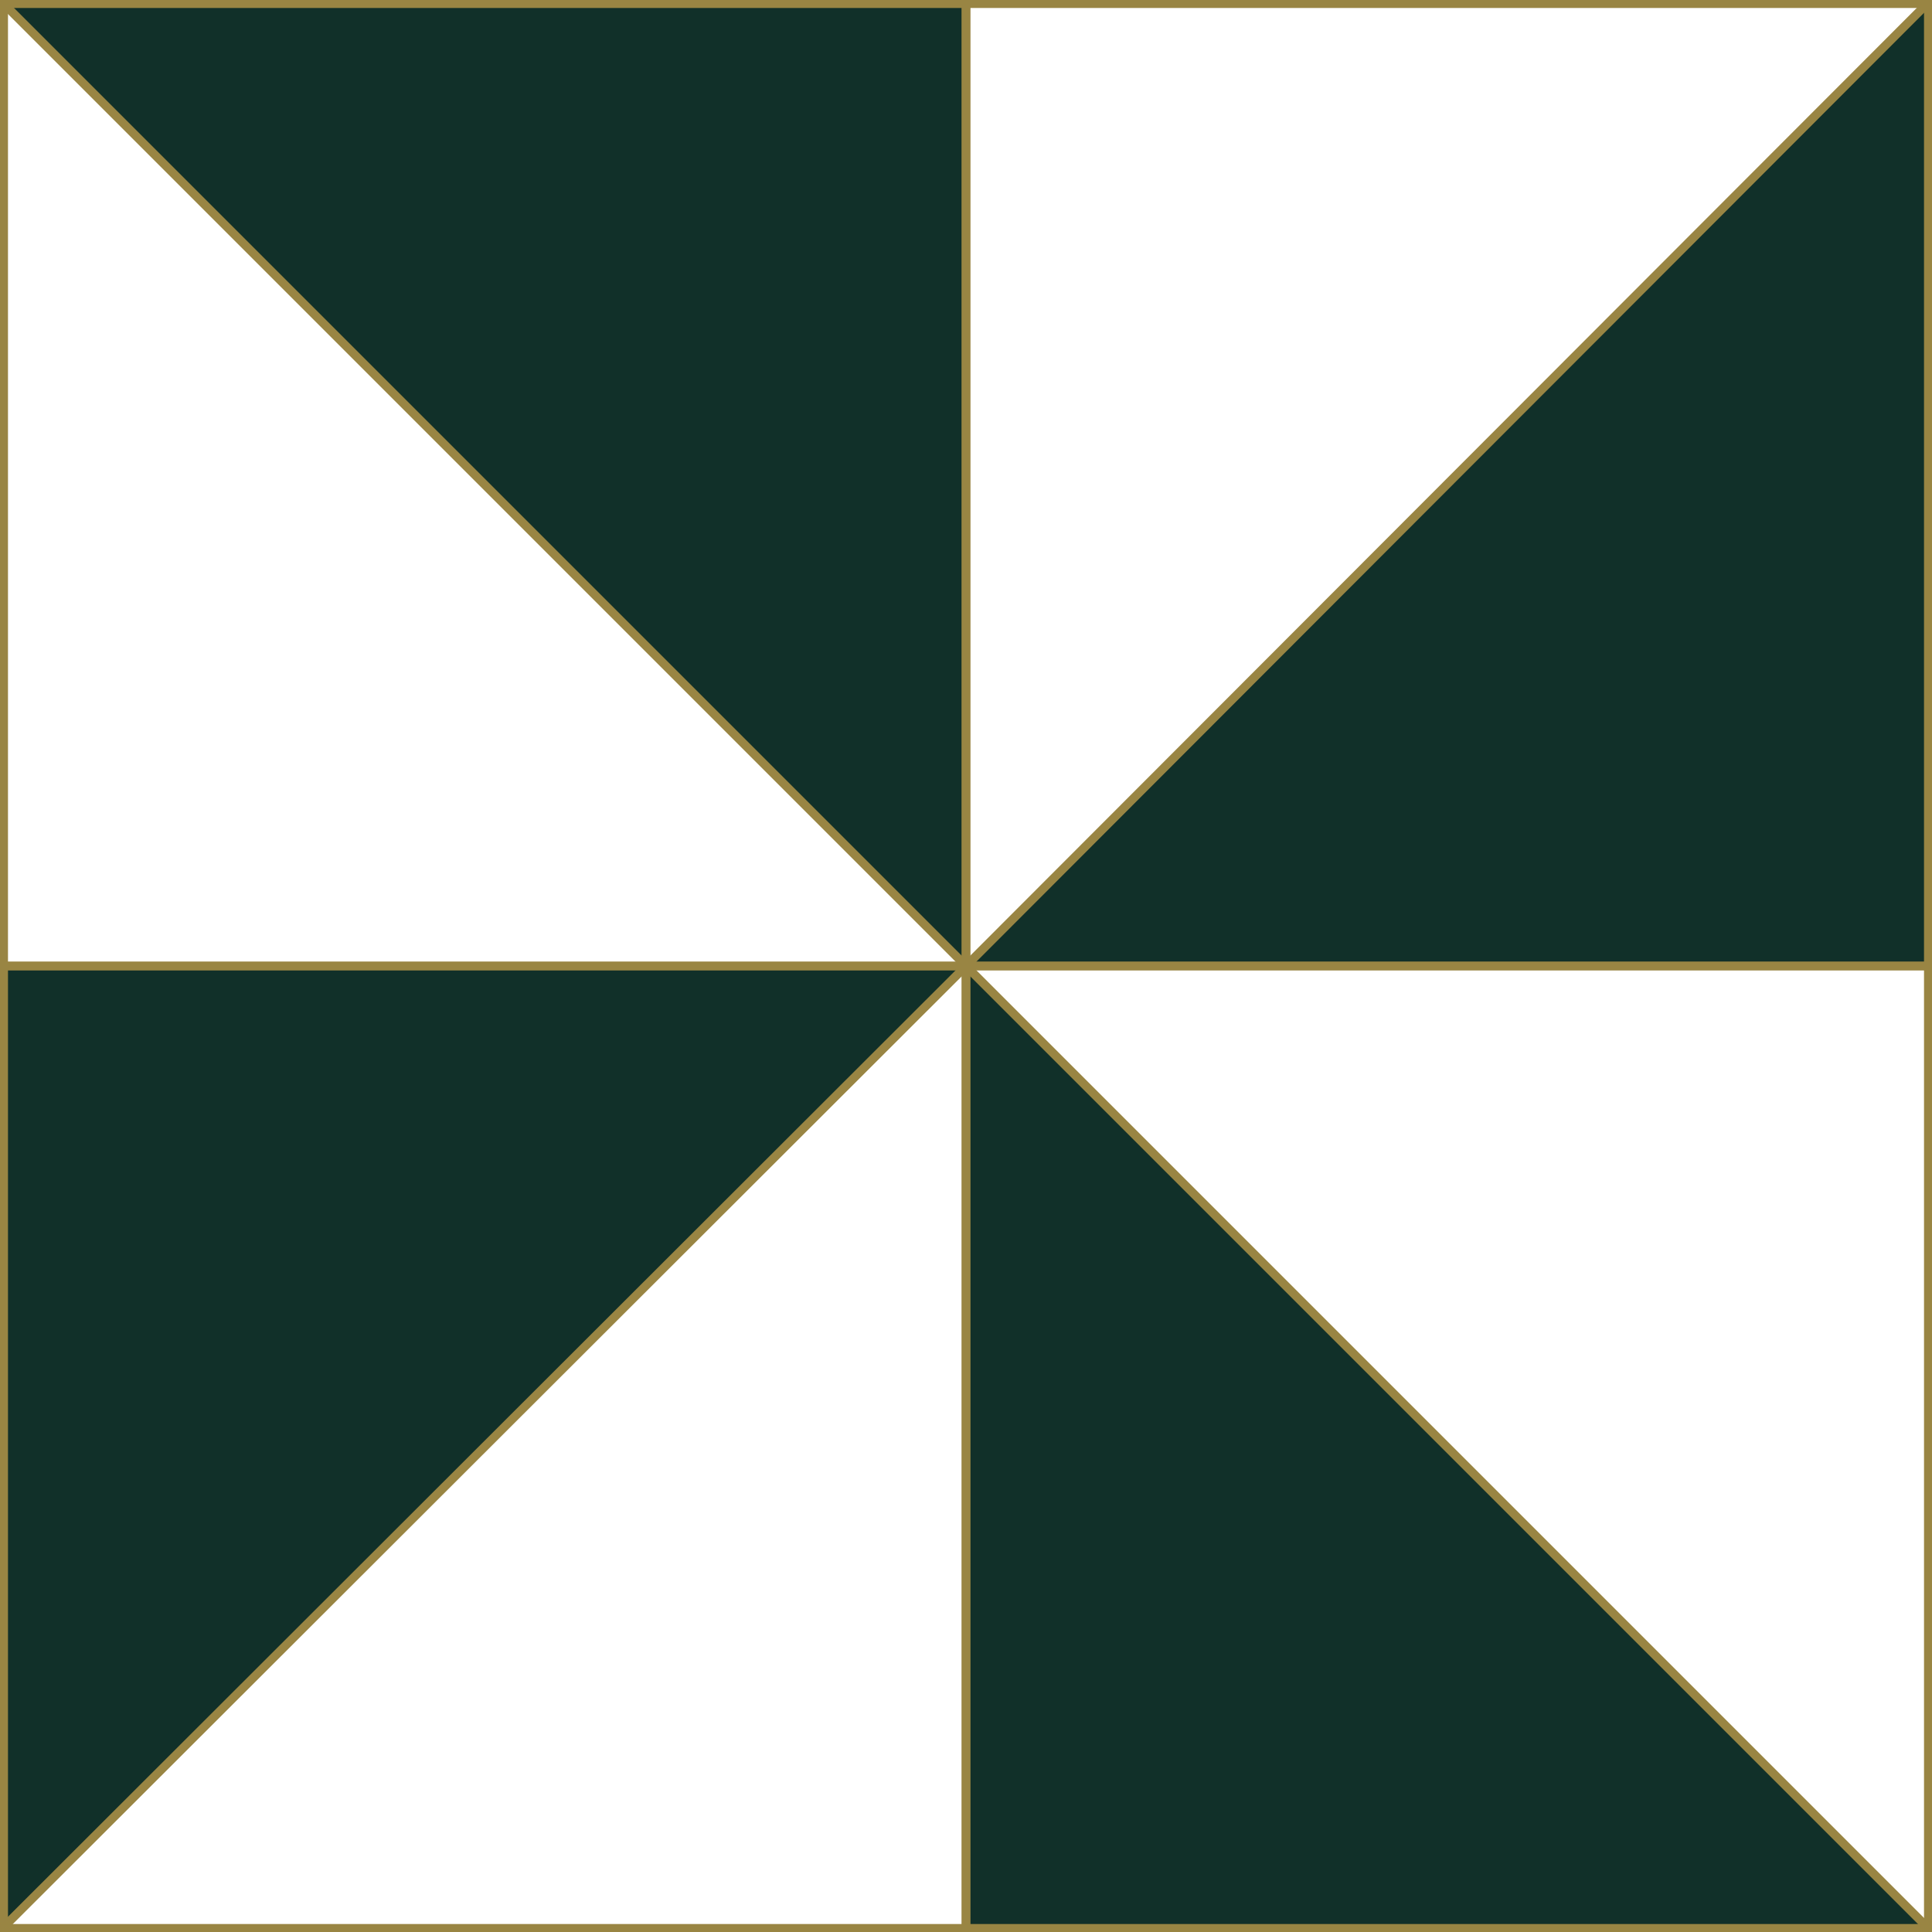 <svg id="Layer_1" data-name="Layer 1" xmlns="http://www.w3.org/2000/svg" width="15.72" height="15.72" viewBox="0 0 15.72 15.72"><defs><style>.cls-1{fill:#113029;}.cls-2{fill:none;stroke:#998543;stroke-linecap:round;stroke-miterlimit:10;stroke-width:0.07px;}</style></defs><polygon class="cls-1" points="15.68 0.03 15.68 7.86 7.86 7.86 15.68 0.03"/><polygon class="cls-1" points="0.03 15.68 0.03 7.86 7.86 7.86 0.03 15.68"/><polygon class="cls-1" points="0.03 0.03 7.86 0.03 7.86 7.86 0.03 0.03"/><polygon class="cls-1" points="15.68 15.68 7.86 15.68 7.86 7.86 15.68 15.68"/><rect class="cls-2" x="7.86" y="0.03" width="7.83" height="7.83"/><rect class="cls-2" x="7.86" y="7.86" width="7.83" height="7.83"/><rect class="cls-2" x="0.03" y="0.03" width="7.83" height="7.83"/><rect class="cls-2" x="0.03" y="7.86" width="7.83" height="7.83"/><line class="cls-2" x1="0.03" y1="0.03" x2="7.86" y2="7.86"/><line class="cls-2" x1="7.86" y1="7.86" x2="15.68" y2="15.68"/><line class="cls-2" x1="15.68" y1="0.03" x2="7.86" y2="7.86"/><line class="cls-2" x1="7.86" y1="7.86" x2="0.03" y2="15.68"/></svg>
